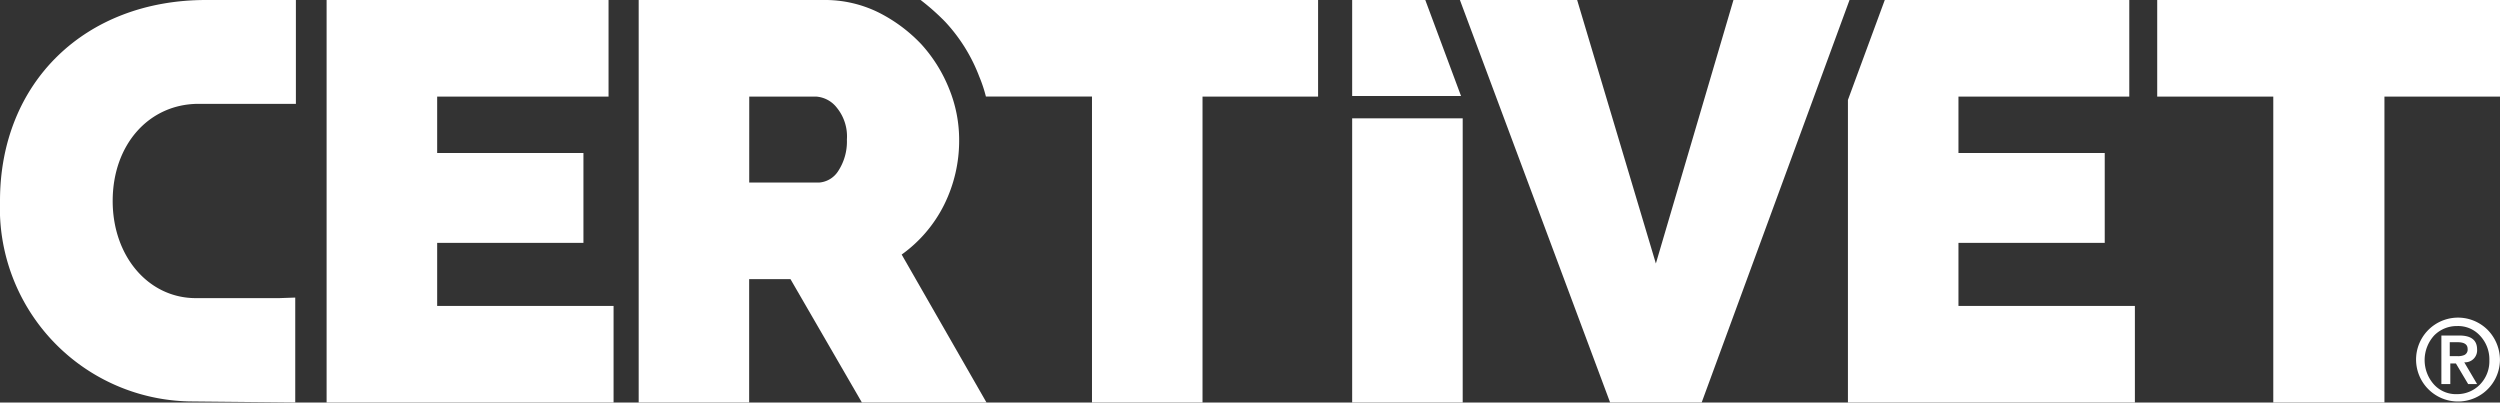 <svg id="LOGO" xmlns="http://www.w3.org/2000/svg" width="112" height="18.033" viewBox="0 0 112 18.033">
  <rect x="0" y="0" width="112" height="18.033" fill="#333333" stroke="none"/>
  <path id="Tracé_119" data-name="Tracé 119" d="M506.351,65.2q0-.3-.45-.3h-.35v.625h.35a.718.718,0,0,0,.3-.05.265.265,0,0,0,.15-.275m.425,1.576h-.4l-.55-.925h-.25v.925h-.4V64.6h.8c.525,0,.8.2.8.625a.538.538,0,0,1-.575.575Zm.55-1.075a1.55,1.55,0,0,0-.425-1.1,1.324,1.324,0,0,0-1.025-.425,1.417,1.417,0,0,0-1.026.425,1.637,1.637,0,0,0,0,2.2,1.324,1.324,0,0,0,1.026.425A1.417,1.417,0,0,0,506.9,66.8a1.488,1.488,0,0,0,.425-1.1m.475,0a1.879,1.879,0,1,1-.55-1.351,1.933,1.933,0,0,1,.55,1.351" transform="translate(-395.802 -49.569)" fill="#fff"/>
  <path id="Tracé_120" data-name="Tracé 120" d="M142.756,20.606v4.327H129.9V6.9h12.631v4.327h-7.678v2.526h6.553V17.78h-6.553v2.826Z" transform="translate(-115.268 -6.9)" fill="#fff"/>
  <path id="Tracé_121" data-name="Tracé 121" d="M190.752,15.079h3.126a1.111,1.111,0,0,0,.85-.5,2.41,2.41,0,0,0,.4-1.426,2.031,2.031,0,0,0-.45-1.426,1.284,1.284,0,0,0-.925-.5h-3ZM185.8,24.933V6.9h8.279a5.419,5.419,0,0,1,2.451.55,6.89,6.89,0,0,1,1.926,1.426,6.6,6.6,0,0,1,1.251,2,6.051,6.051,0,0,1,.45,2.276,6.452,6.452,0,0,1-.675,2.926,6.072,6.072,0,0,1-1.9,2.226l3.8,6.628H195.8l-3.2-5.527h-1.851v5.527Z" transform="translate(-157.187 -6.9)" fill="#fff"/>
  <path id="Tracé_122" data-name="Tracé 122" d="M236.3,6.9a10.222,10.222,0,0,1,1.1.975,7.5,7.5,0,0,1,1.526,2.451,6.334,6.334,0,0,1,.3.9h4.752V24.933h4.952V11.227h5.177V6.9Z" transform="translate(-195.057 -6.9)" fill="#fff"/>
  <path id="Tracé_123" data-name="Tracé 123" d="M338.152,6.9l3.527,11.805L345.155,6.9h5.2L343.73,24.933h-4.1L332.9,6.9Z" transform="translate(-267.496 -6.9)" fill="#fff"/>
  <path id="Tracé_124" data-name="Tracé 124" d="M407.352,20.606V17.78h6.553V13.753h-6.553V11.227h7.653V6.9H404.051L402.4,11.377V24.933h12.856V20.606Z" transform="translate(-319.613 -6.9)" fill="#fff"/>
  <path id="Tracé_125" data-name="Tracé 125" d="M473.157,11.227H467.98V24.933H463V11.227h-5.2V6.9h15.357Z" transform="translate(-361.157 -6.9)" fill="#fff"/>
  <path id="Tracé_126" data-name="Tracé 126" d="M79.879,24.883A8.661,8.661,0,0,1,71.4,15.9c0-5.3,3.8-9,9.229-9h4.027v4.652H80.3c-2.226,0-3.852,1.826-3.852,4.352,0,2.476,1.6,4.352,3.727,4.352h3.727l.725-.025v4.7Z" transform="translate(-71.4 -6.9)" fill="#fff"/>
  <path id="Tracé_127" data-name="Tracé 127" d="M313.6,24.933h4.952V12.2H313.6ZM316.876,6.9H313.6v4.3h4.877Z" transform="translate(-253.023 -6.9)" fill="#fff"/>
</svg>
